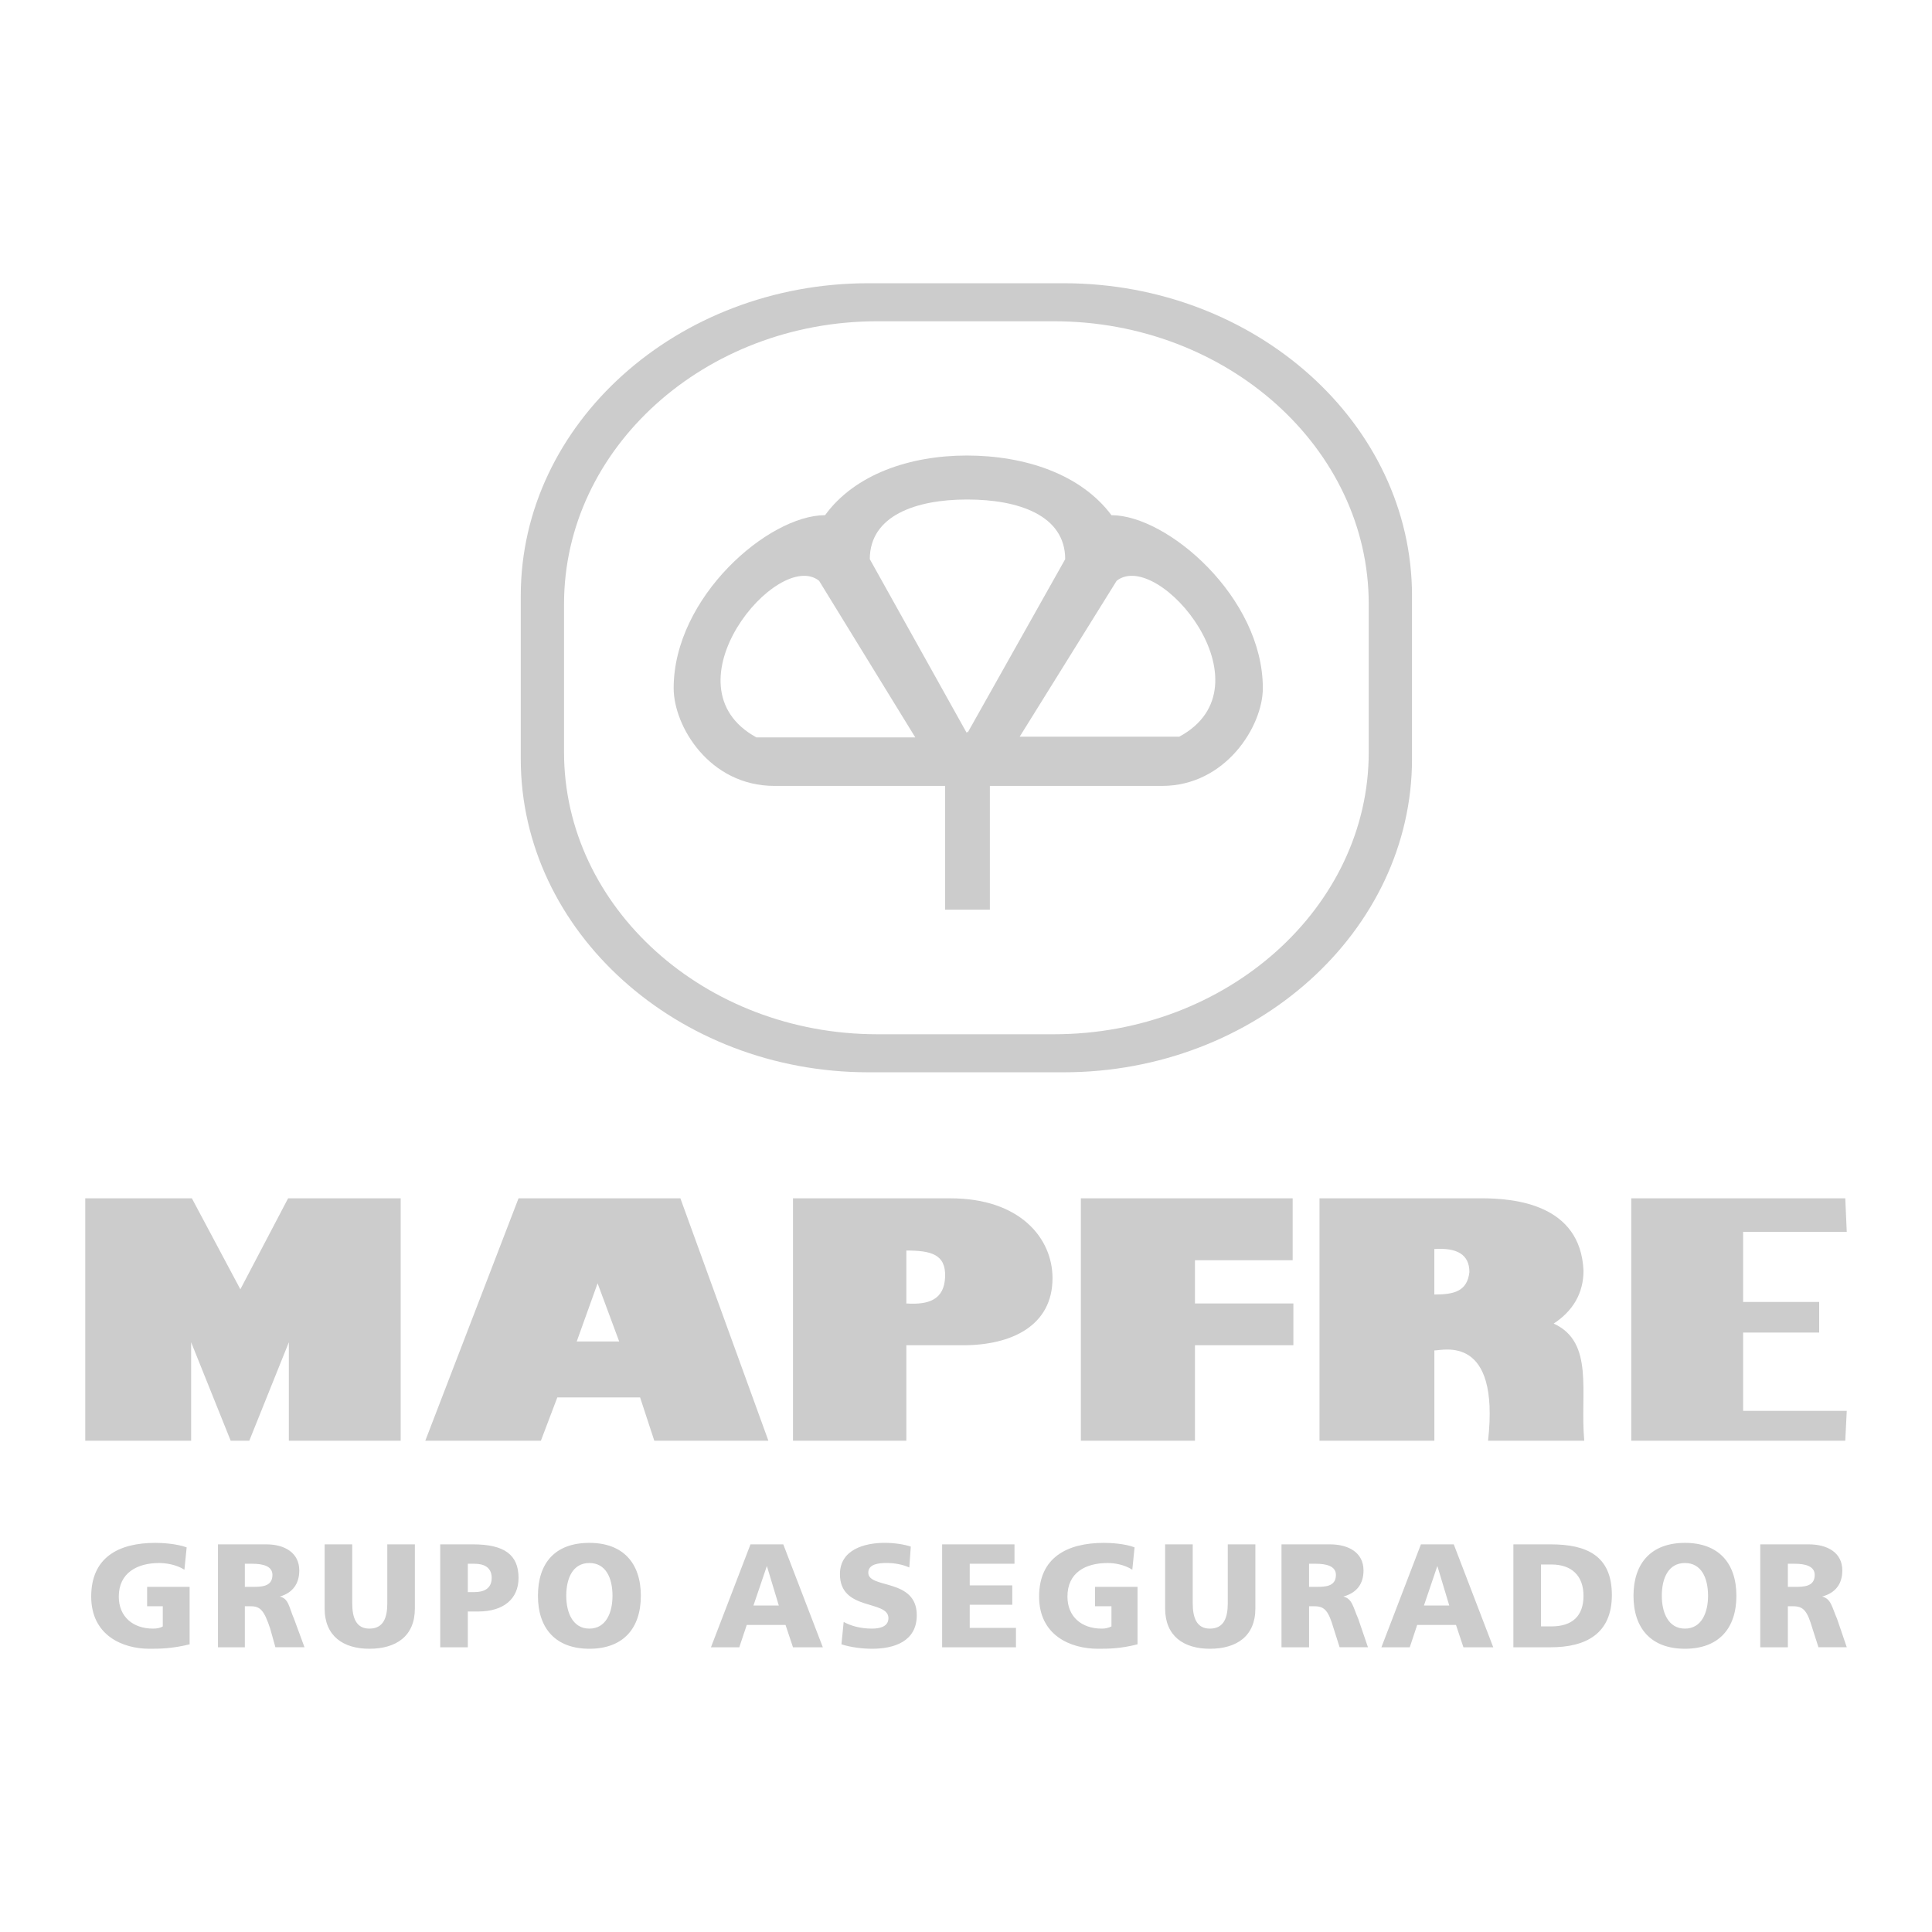 <svg xmlns="http://www.w3.org/2000/svg" width="73" height="73" viewBox="0 0 73 73" fill="none"><path fill-rule="evenodd" clip-rule="evenodd" d="M32.809 10.702H40.191C47.434 10.702 53.352 16 53.352 22.509V28.68C53.352 35.19 47.434 40.516 40.191 40.516H32.809C25.595 40.516 19.677 35.19 19.677 28.68V22.509C19.677 16 25.595 10.702 32.809 10.702ZM33.147 12.139C26.637 12.139 21.312 16.929 21.312 22.819V28.427C21.312 34.288 26.637 39.079 33.147 39.079H39.825C46.363 39.079 51.717 34.288 51.717 28.427V22.819C51.717 16.929 46.362 12.139 39.825 12.139H33.147ZM3.221 54.436H7.222V50.717L8.716 54.436H9.42L10.914 50.717V54.436H15.14V45.278H10.886L9.082 48.716L7.25 45.278H3.221V54.436ZM25.708 45.278H19.593L16.07 54.436H20.438L21.058 52.802H24.186L24.722 54.436H29.033L25.708 45.278ZM21.791 50.688L22.58 48.49L23.396 50.688H21.791ZM35.908 45.278H29.963V54.436H34.246V50.83H36.388C38.219 50.83 39.769 50.097 39.769 48.294C39.769 46.8 38.558 45.278 35.908 45.278ZM34.246 49.251V47.251C35.176 47.251 35.739 47.392 35.711 48.237C35.683 49.11 35.091 49.307 34.246 49.251ZM40.84 54.436H45.151V50.829H48.87V49.251H45.151V47.617H48.843V45.278H40.84V54.436ZM59.861 54.436C59.692 52.632 60.255 50.717 58.705 50.011C59.438 49.532 59.832 48.857 59.832 48.011C59.72 45.503 57.239 45.277 55.972 45.277H49.857V54.436H54.197V51.026C54.535 51.026 56.676 50.406 56.226 54.436H59.861ZM54.196 48.913V47.194C55.042 47.138 55.521 47.392 55.521 48.068C55.436 48.8 54.93 48.913 54.196 48.913ZM69.779 53.309H65.863V50.35H68.737V49.195H65.863V46.546H69.779L69.723 45.278H61.636V54.436H69.723L69.779 53.309ZM67.554 59.086H67.807C68.202 59.086 68.568 59.17 68.568 59.508C68.568 59.959 68.145 59.959 67.807 59.959H67.554V59.086ZM66.511 62.242H67.554V60.692H67.751C68.145 60.692 68.286 60.861 68.484 61.537L68.71 62.241H69.78L69.414 61.17C69.217 60.72 69.188 60.41 68.85 60.325C69.358 60.185 69.611 59.846 69.611 59.339C69.611 58.663 69.047 58.353 68.343 58.353H66.511L66.511 62.242ZM62.791 60.297C62.791 59.621 63.045 59.058 63.665 59.058C64.285 59.058 64.538 59.621 64.538 60.297C64.538 60.945 64.285 61.537 63.665 61.537C63.045 61.537 62.791 60.945 62.791 60.297ZM61.721 60.297C61.721 61.537 62.397 62.298 63.665 62.298C64.933 62.298 65.609 61.537 65.609 60.297C65.609 59.058 64.933 58.297 63.665 58.297C62.397 58.297 61.721 59.057 61.721 60.297ZM58.226 59.114H58.621C59.382 59.114 59.832 59.536 59.832 60.297C59.832 61.058 59.41 61.453 58.621 61.453H58.226V59.114ZM57.183 62.242H58.593C59.917 62.242 60.904 61.734 60.904 60.269C60.904 58.776 59.946 58.353 58.593 58.353H57.183V62.242ZM54.76 60.664H53.803L54.31 59.17L54.76 60.664ZM52.196 62.242H53.267L53.548 61.397H55.014L55.295 62.242H56.422L54.93 58.353H53.689L52.196 62.242ZM49.462 59.086H49.716C50.11 59.086 50.477 59.17 50.477 59.508C50.477 59.959 50.054 59.959 49.716 59.959H49.462V59.086ZM48.421 62.242H49.463V60.692H49.66C50.054 60.692 50.195 60.861 50.393 61.537L50.617 62.241H51.688L51.322 61.17C51.125 60.72 51.097 60.41 50.759 60.325C51.266 60.185 51.52 59.846 51.52 59.339C51.52 58.663 50.956 58.353 50.252 58.353H48.421V62.242ZM47.434 58.353H46.391V60.579C46.391 61.114 46.25 61.537 45.715 61.537C45.208 61.537 45.067 61.114 45.067 60.579V58.353H44.024V60.776C44.024 61.819 44.728 62.298 45.715 62.298C46.729 62.298 47.434 61.819 47.434 60.776V58.353ZM42.981 59.959H41.375V60.692H41.996V61.453C41.882 61.511 41.756 61.539 41.629 61.537C40.867 61.537 40.333 61.087 40.333 60.326C40.333 59.425 41.009 59.058 41.854 59.058C42.107 59.058 42.474 59.114 42.784 59.311L42.869 58.466C42.502 58.325 41.967 58.297 41.713 58.297C40.305 58.297 39.262 58.861 39.262 60.326C39.262 61.791 40.445 62.298 41.487 62.298C41.854 62.298 42.333 62.298 42.981 62.13V59.959ZM35.598 62.242H38.388V61.509H36.641V60.635H38.248V59.902H36.641V59.085H38.332V58.353H35.598L35.598 62.242ZM31.794 62.129C32.132 62.242 32.583 62.298 32.95 62.298C33.795 62.298 34.64 62.016 34.64 61.03C34.64 59.621 32.808 60.044 32.808 59.424C32.808 59.085 33.231 59.057 33.513 59.057C33.795 59.057 34.105 59.113 34.358 59.226L34.414 58.437C34.161 58.353 33.794 58.296 33.428 58.296C32.667 58.296 31.737 58.55 31.737 59.48C31.737 60.889 33.569 60.438 33.569 61.142C33.569 61.453 33.259 61.537 32.949 61.537C32.498 61.537 32.132 61.424 31.878 61.284L31.794 62.129ZM29.427 60.664H28.469L28.976 59.17L29.427 60.664ZM26.863 62.242H27.934L28.216 61.397H29.681L29.963 62.242H31.09L29.596 58.353H28.357L26.863 62.242ZM21.396 60.297C21.396 59.621 21.65 59.058 22.27 59.058C22.89 59.058 23.143 59.621 23.143 60.297C23.143 60.945 22.89 61.537 22.27 61.537C21.65 61.537 21.396 60.945 21.396 60.297ZM20.326 60.297C20.326 61.537 21.002 62.298 22.27 62.298C23.538 62.298 24.214 61.537 24.214 60.297C24.214 59.058 23.538 58.297 22.27 58.297C20.973 58.297 20.326 59.057 20.326 60.297ZM17.676 59.086H17.93C18.296 59.086 18.578 59.227 18.578 59.621C18.578 60.016 18.296 60.157 17.93 60.157H17.676V59.086ZM16.634 62.242H17.676V60.89H18.071C19.029 60.89 19.593 60.41 19.593 59.621C19.593 58.747 19.057 58.353 17.873 58.353H16.633L16.634 62.242ZM15.676 58.353H14.634V60.579C14.634 61.114 14.493 61.537 13.957 61.537C13.45 61.537 13.309 61.114 13.309 60.579V58.353H12.266V60.776C12.266 61.819 12.971 62.298 13.957 62.298C14.972 62.298 15.676 61.819 15.676 60.776L15.676 58.353ZM9.251 59.086H9.533C9.927 59.086 10.294 59.17 10.294 59.508C10.294 59.959 9.871 59.959 9.533 59.959H9.251V59.086ZM8.236 62.242H9.251V60.692H9.476C9.843 60.692 9.984 60.861 10.209 61.537L10.406 62.241H11.505L11.111 61.17C10.914 60.72 10.914 60.41 10.575 60.325C11.054 60.185 11.308 59.846 11.308 59.339C11.308 58.663 10.744 58.353 10.068 58.353H8.236V62.242ZM7.165 59.959H5.559V60.692H6.151V61.453C6.066 61.509 5.926 61.537 5.785 61.537C5.023 61.537 4.488 61.087 4.488 60.326C4.488 59.425 5.193 59.058 6.01 59.058C6.263 59.058 6.658 59.114 6.968 59.311L7.053 58.466C6.658 58.325 6.123 58.297 5.869 58.297C4.46 58.297 3.446 58.861 3.446 60.326C3.446 61.791 4.63 62.298 5.644 62.298C6.01 62.298 6.489 62.298 7.165 62.13V59.959Z" fill="#CCCCCC"></path><path fill-rule="evenodd" clip-rule="evenodd" d="M41.996 19.466C40.84 17.916 38.726 17.212 36.529 17.212C34.387 17.212 32.301 17.916 31.175 19.466C29.033 19.466 25.454 22.565 25.454 26.003C25.454 27.44 26.807 29.695 29.258 29.695H35.711V34.372H37.402V29.695H43.912C46.307 29.695 47.716 27.44 47.716 26.003C47.715 22.565 44.108 19.466 41.996 19.466ZM28.582 27.863C25.031 25.919 29.399 20.706 30.949 21.945L34.584 27.863H28.582ZM36.556 27.694V27.666L36.528 27.638V27.694L32.865 21.128C32.865 19.466 34.641 18.874 36.528 18.874H36.556C38.473 18.874 40.248 19.466 40.248 21.128L36.556 27.694ZM44.559 27.835H38.529L42.192 21.945C43.77 20.706 48.11 25.919 44.559 27.835Z" fill="#CCCCCC"></path></svg>